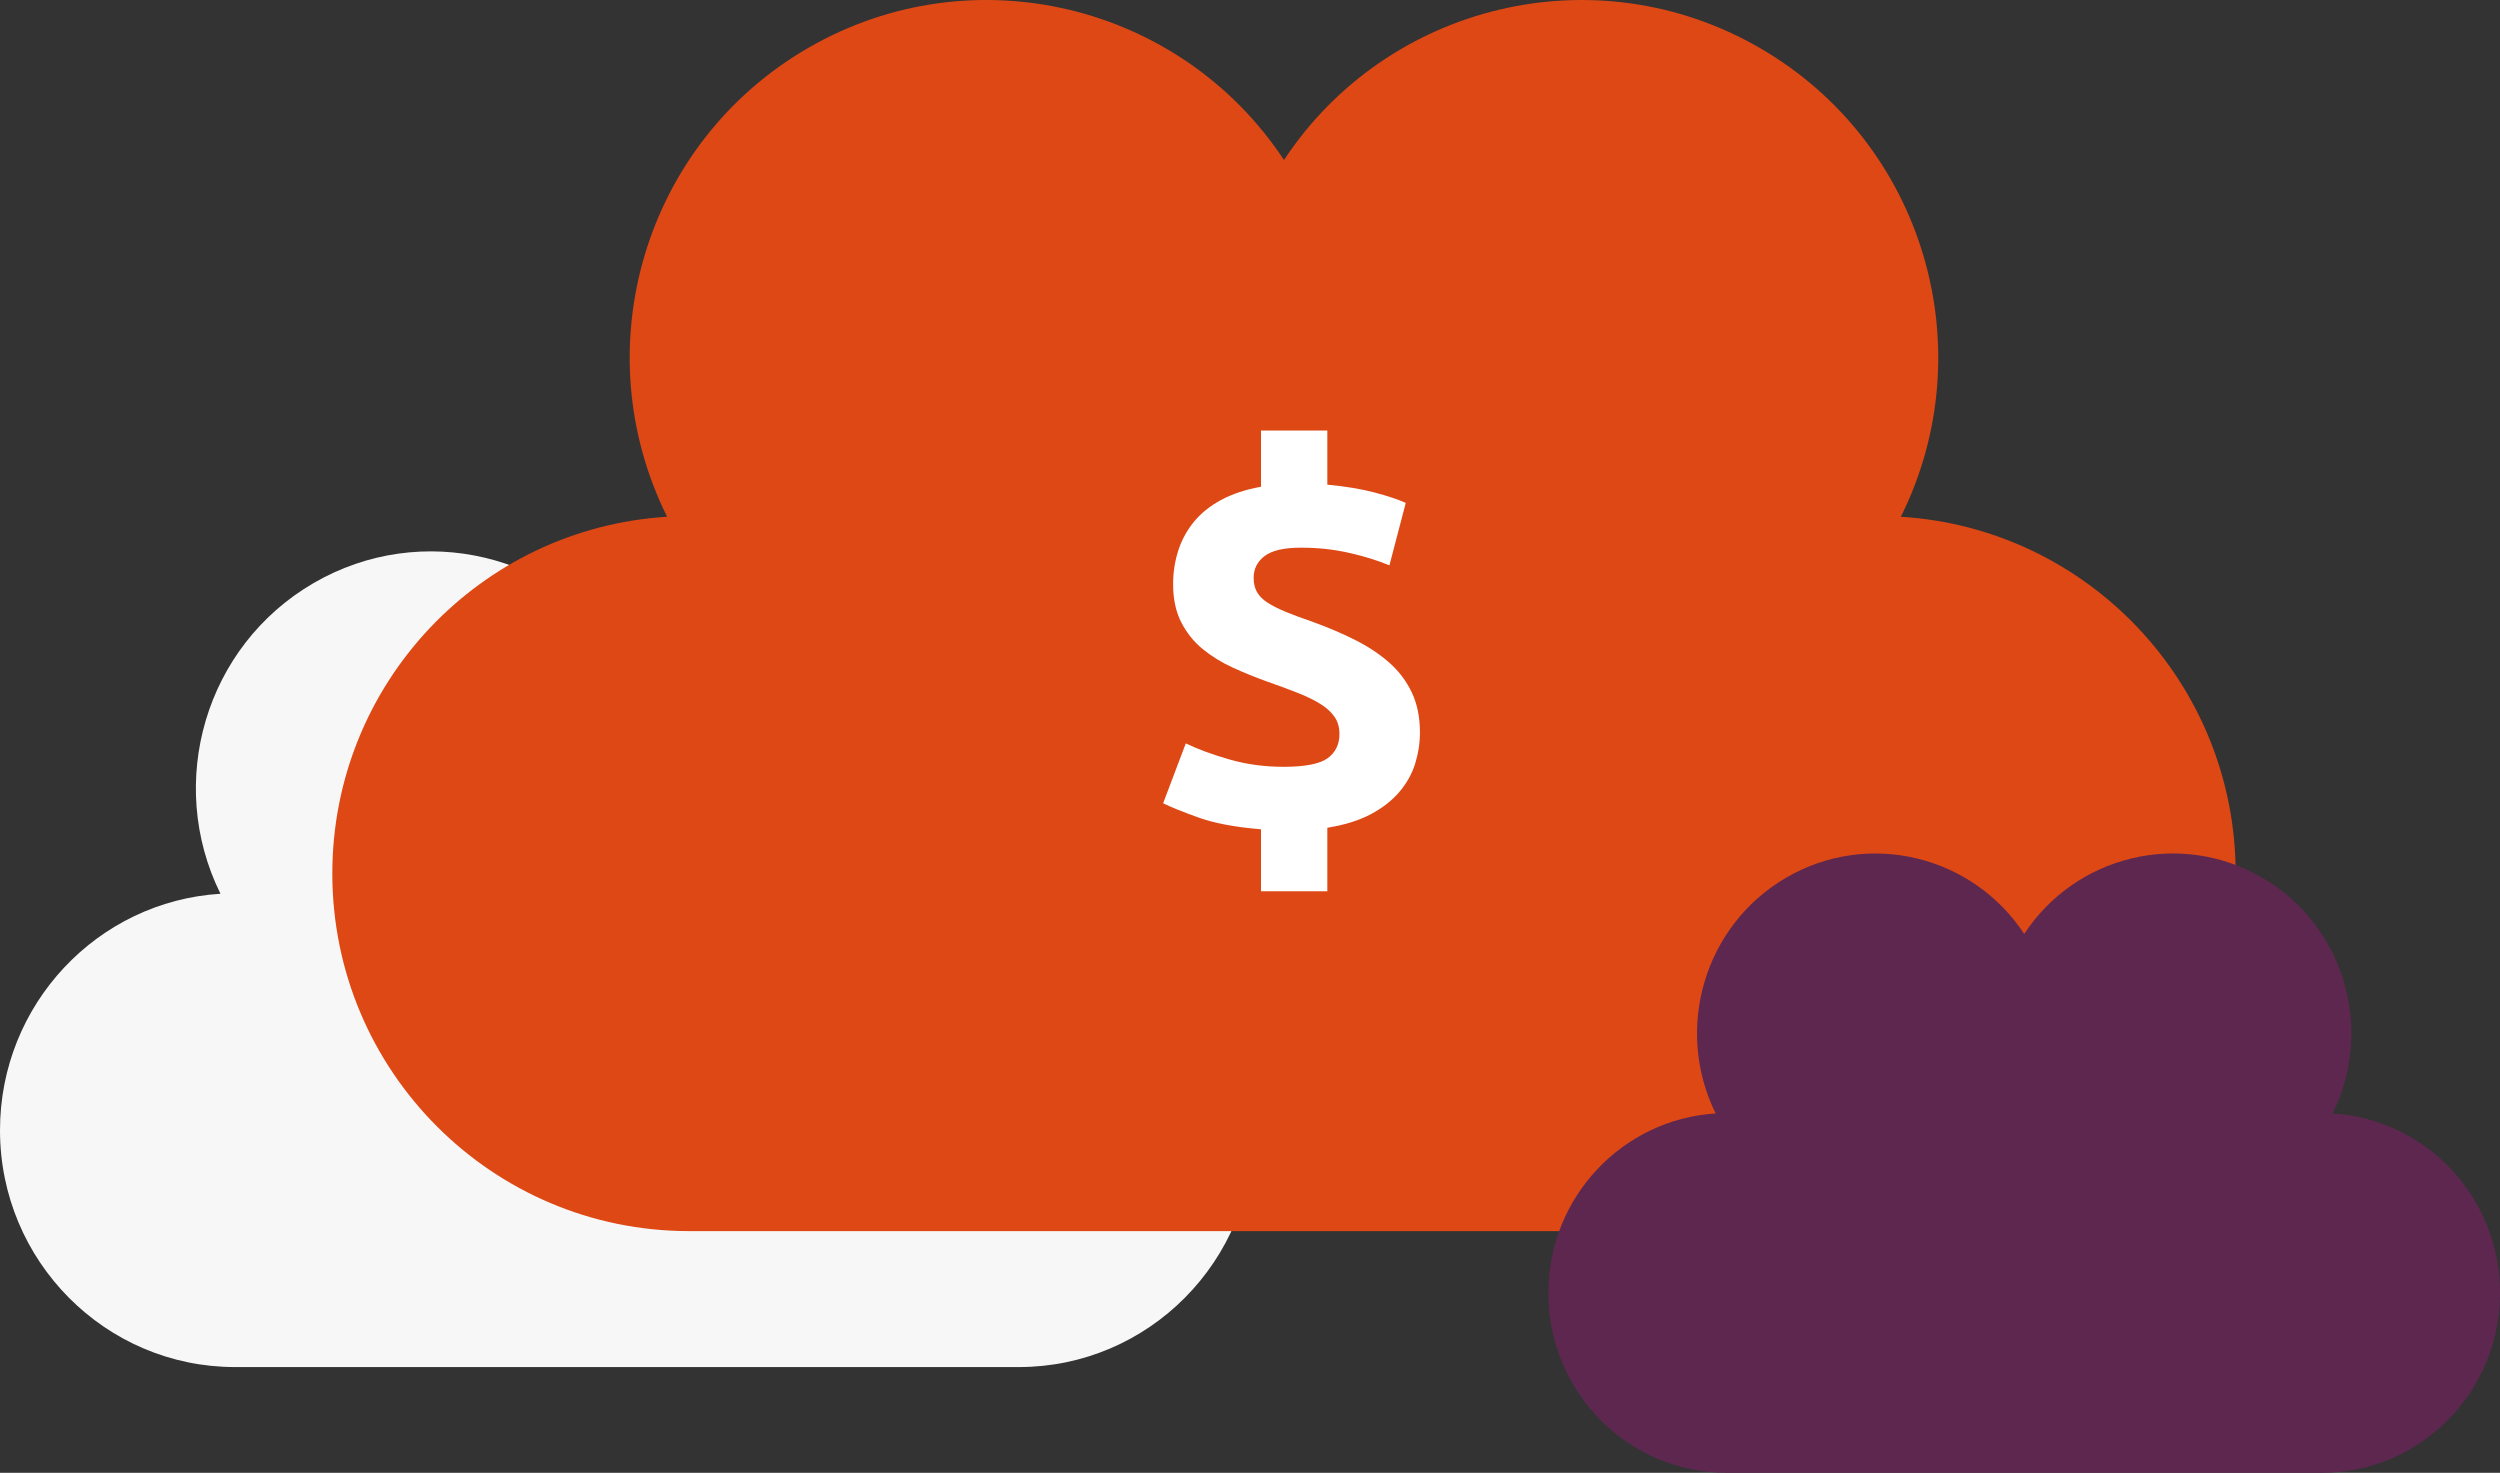 <?xml version="1.0" encoding="UTF-8"?>
<svg width="331px" height="195px" viewBox="0 0 331 195" version="1.1" xmlns="http://www.w3.org/2000/svg" xmlns:xlink="http://www.w3.org/1999/xlink">
    <rect x="0" y="0" width="331" height="195" fill="#333333" stroke="none"/>
    <!-- Generator: Sketch 51.2 (57519) - http://www.bohemiancoding.com/sketch -->
    <title>cloud-key</title>
    <desc>Created with Sketch.</desc>
    <defs></defs>
    <g id="final-version" stroke="none" stroke-width="1" fill="none" fill-rule="evenodd">
        <g id="FINAL---Takeover-large-screen-Copy" transform="translate(-862, -190)" fill-rule="nonzero">
            <g id="cloud-key" transform="translate(862, 190)">
                <path d="M31.127,181 C13.938,181 0,166.96 0,149.645 C0,132.964 12.909,119.337 29.19,118.334 C21.917,103.616 27.172,85.542 41.502,77.209 C55.824,68.874 73.989,73.324 83.004,87.03 C92.008,73.324 110.18,68.869 124.509,77.209 C138.837,85.542 144.088,103.616 136.81,118.334 C153.096,119.337 166,132.964 166,149.636 C166,166.951 152.073,181 134.879,181 L31.129,181 L31.127,181 Z" id="Cloud" fill="#F7F7F7"></path>
                <path d="M248.741,163 L91.25,163 C65.16,163 44,141.797 44,115.659 C44,90.493 63.595,69.936 88.328,68.418 C77.269,46.205 85.248,18.929 107,6.348 C128.752,-6.23 156.324,0.484 170,21.184 C183.676,0.489 211.248,-6.229 233,6.35 C254.752,18.931 262.724,46.207 251.673,68.42 C276.409,69.942 296,90.502 296,115.659 C296,141.797 274.842,163 248.741,163 Z" id="Cloud" fill="#DE4815"></path>
                <path d="M228.627,195 C215.579,195 205,184.338 205,171.189 C205,158.534 214.801,148.189 227.157,147.422 C221.635,136.249 225.625,122.526 236.502,116.194 C247.37,109.871 261.161,113.249 268.004,123.655 C274.839,113.249 288.63,109.862 299.507,116.194 C310.384,122.526 314.365,136.249 308.843,147.422 C321.208,148.181 331,158.525 331,171.189 C331,184.338 320.429,195 307.382,195 L228.627,195 Z" id="Cloud" fill="#5E2750"></path>
                <g id="icon-money" transform="translate(154, 57)" fill="#FFFFFF">
                    <path d="M12.961,52.797 C9.571,52.521 6.817,52.004 4.702,51.248 C2.588,50.491 1.019,49.86 0,49.353 L2.997,41.427 C4.623,42.206 6.56,42.919 8.815,43.562 C11.068,44.208 13.448,44.526 15.957,44.526 C18.79,44.526 20.731,44.147 21.776,43.388 C22.82,42.631 23.342,41.562 23.342,40.184 C23.342,39.311 23.134,38.563 22.714,37.944 C22.296,37.322 21.693,36.762 20.903,36.255 C20.112,35.75 19.112,35.256 17.906,34.772 C16.697,34.29 15.302,33.773 13.724,33.222 C12.192,32.671 10.694,32.063 9.229,31.396 C7.767,30.729 6.443,29.913 5.257,28.95 C4.072,27.986 3.12,26.802 2.401,25.399 C1.681,23.998 1.32,22.309 1.32,20.334 C1.32,18.817 1.54,17.358 1.983,15.957 C2.423,14.556 3.109,13.281 4.038,12.131 C4.966,10.984 6.173,10.008 7.661,9.203 C9.147,8.399 10.912,7.814 12.957,7.446 L12.957,0 L21.737,0 L21.737,7.169 C24.152,7.398 26.231,7.743 27.974,8.203 C29.716,8.664 31.098,9.123 32.121,9.583 L29.961,17.854 C28.426,17.21 26.65,16.659 24.63,16.201 C22.608,15.74 20.482,15.511 18.253,15.511 C16.023,15.511 14.421,15.879 13.444,16.613 C12.469,17.349 11.982,18.315 11.982,19.507 C11.982,20.242 12.132,20.875 12.434,21.401 C12.737,21.931 13.211,22.402 13.862,22.816 C14.514,23.23 15.314,23.632 16.266,24.023 C17.218,24.415 18.368,24.84 19.715,25.302 C21.758,26.037 23.653,26.846 25.395,27.719 C27.137,28.594 28.646,29.595 29.924,30.719 C31.202,31.844 32.2,33.165 32.921,34.68 C33.64,36.198 34,37.967 34,39.987 C34,41.366 33.792,42.73 33.374,44.086 C32.955,45.441 32.258,46.692 31.283,47.841 C30.307,48.989 29.041,49.976 27.486,50.805 C25.929,51.633 24.013,52.227 21.737,52.595 L21.737,61 L12.957,61 L12.957,52.797 L12.961,52.797 Z" id="Shape"></path>
                </g>
            </g>
        </g>
    </g>
</svg>